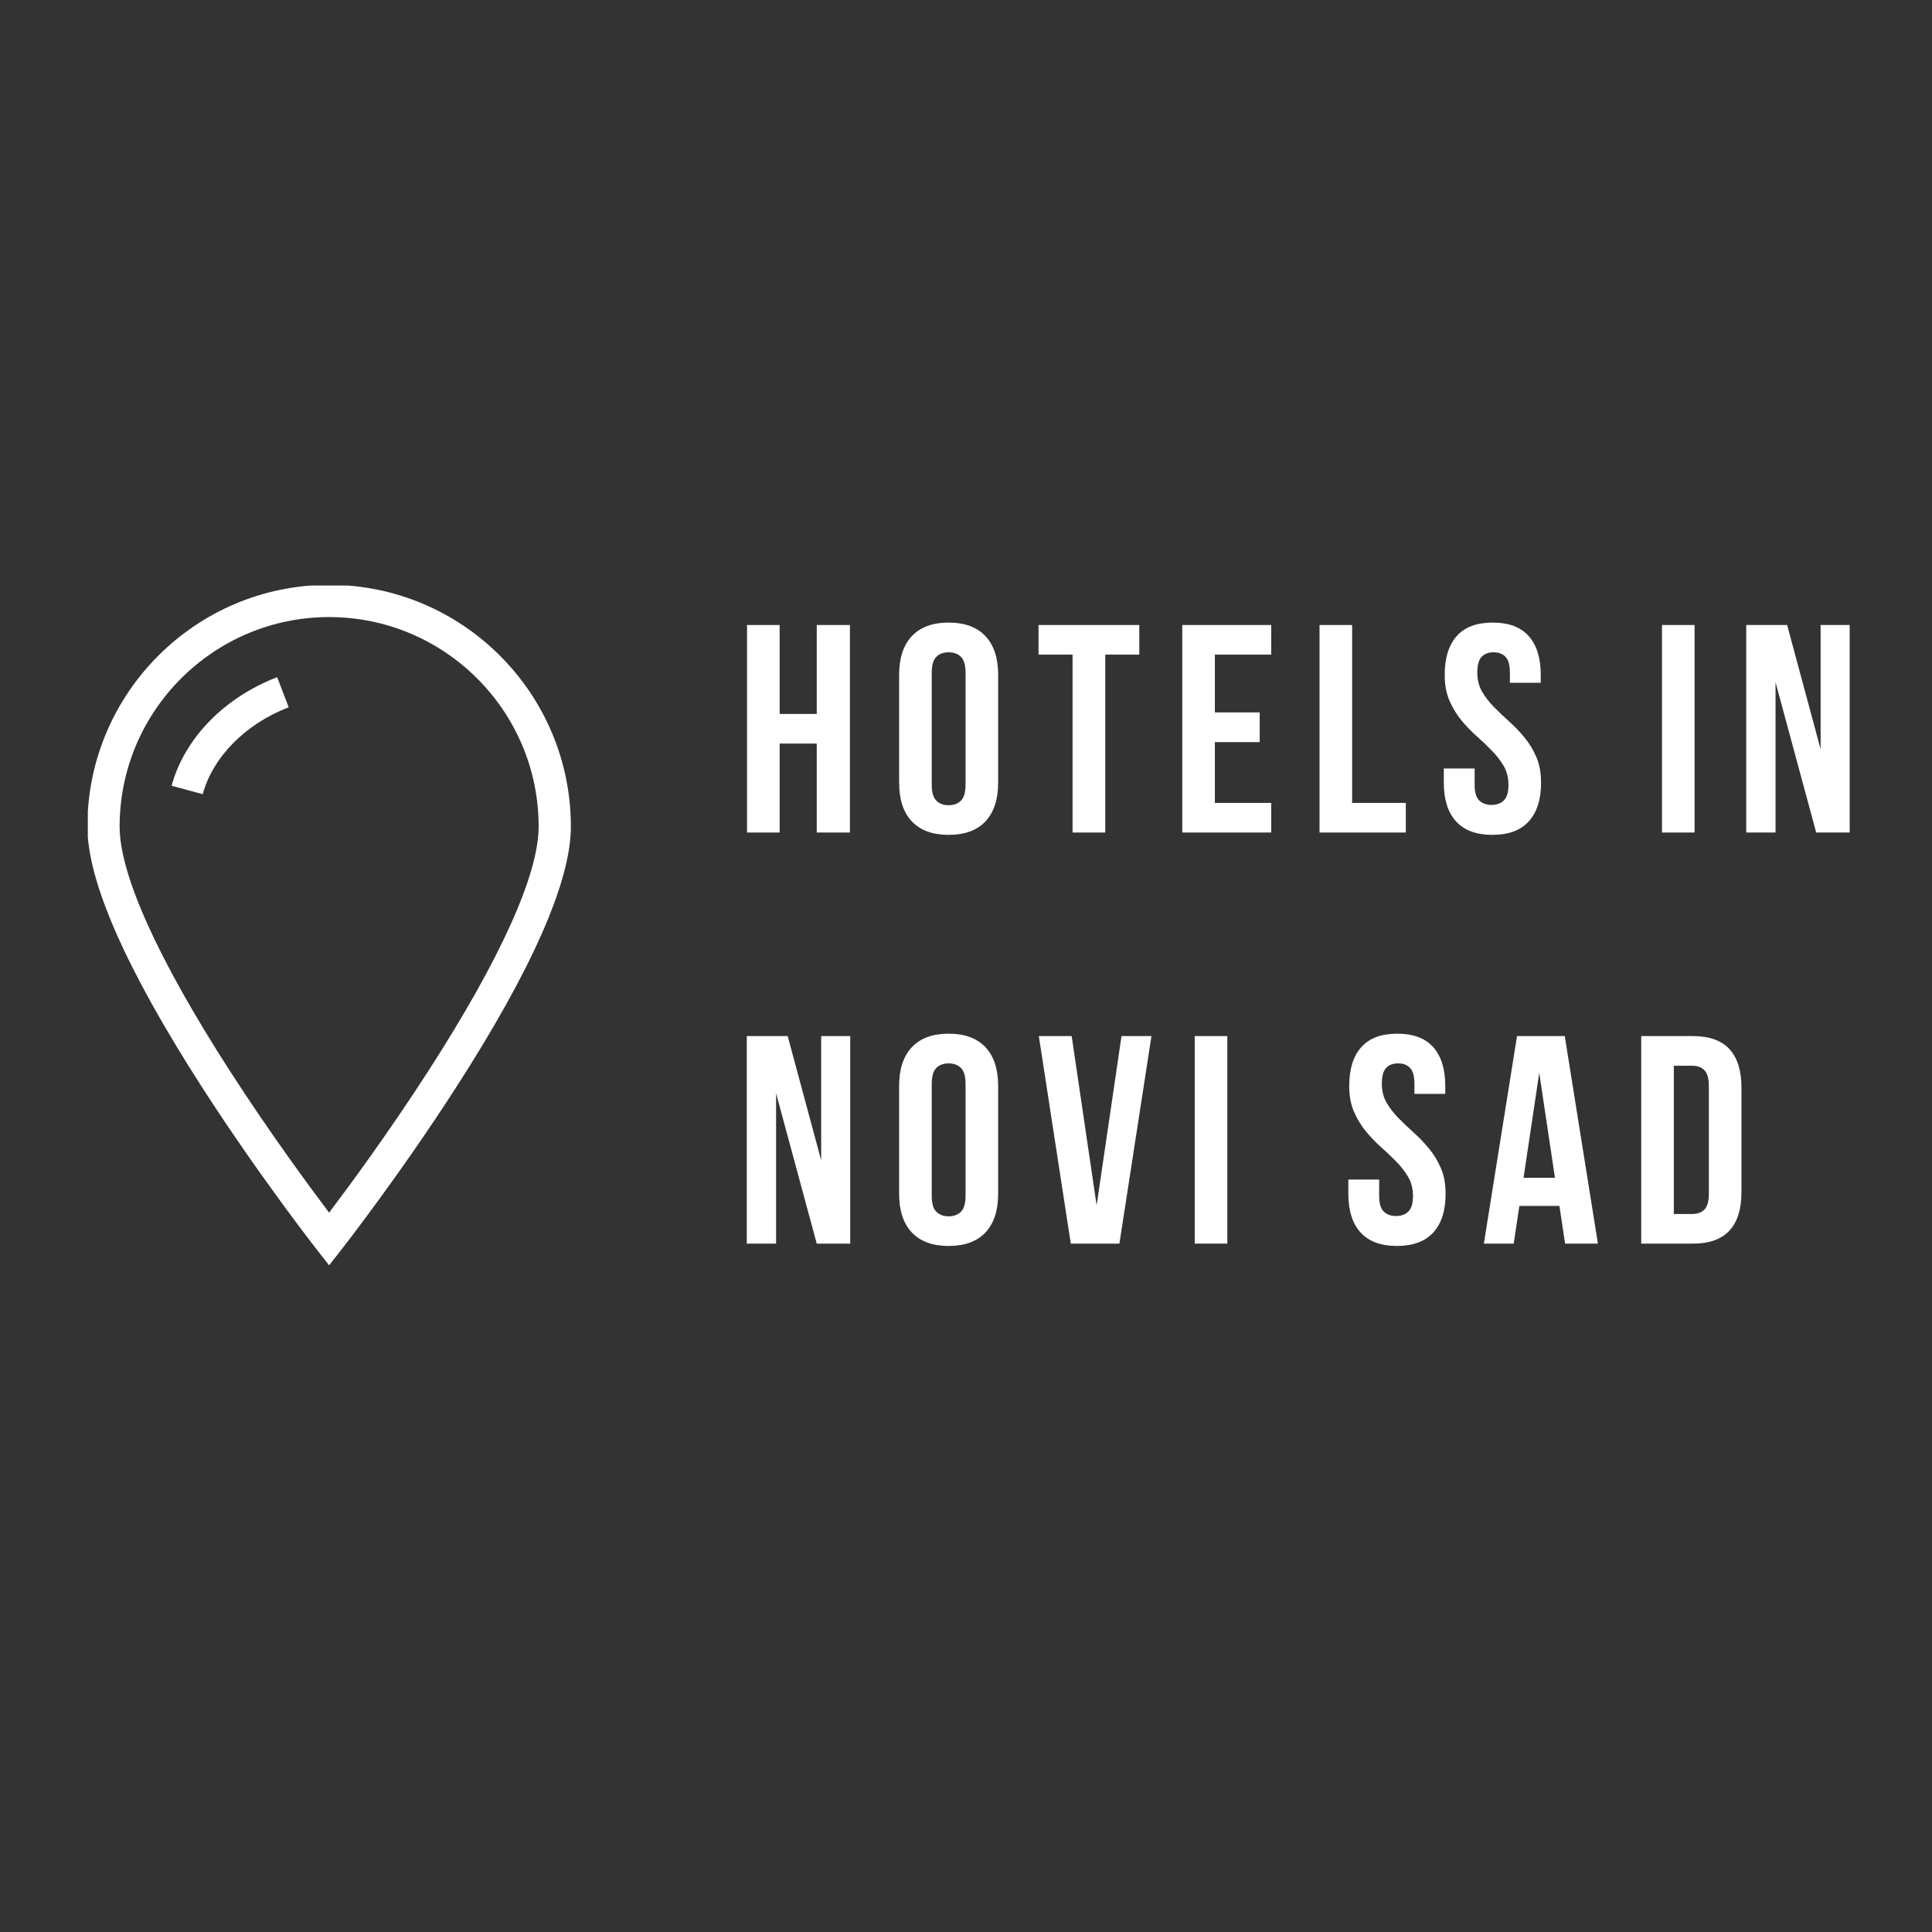 <svg xmlns="http://www.w3.org/2000/svg" xmlns:xlink="http://www.w3.org/1999/xlink" width="500" zoomAndPan="magnify" viewBox="0 0 375 375" height="500" preserveAspectRatio="xMidYMid meet" version="1.0"><rect x="0" y="0" width="375" height="375" fill="#333333" stroke="none"/><defs><g/><clipPath id="ea1c1e238a"><path d="M 17.047 113.652 L 110.797 113.652 L 110.797 245.652 L 17.047 245.652 Z M 17.047 113.652 " clip-rule="nonzero"/></clipPath></defs><g clip-path="url(#ea1c1e238a)"><path fill="#ffffff" d="M 39.355 211.246 C 50.258 228.168 61.309 242.312 61.422 242.453 L 63.883 245.598 L 66.344 242.453 C 66.457 242.312 77.508 228.168 88.41 211.246 C 103.27 188.176 110.805 171.082 110.805 160.441 C 110.805 134.566 89.758 113.516 63.883 113.516 C 38.012 113.516 16.961 134.566 16.961 160.441 C 16.961 171.082 24.496 188.176 39.355 211.246 Z M 63.883 119.773 C 86.309 119.773 104.551 138.016 104.551 160.441 C 104.551 169.723 97.16 186.105 83.176 207.82 C 75.488 219.758 67.719 230.297 63.883 235.375 C 60.051 230.301 52.301 219.789 44.617 207.859 C 30.617 186.125 23.219 169.727 23.219 160.441 C 23.215 138.016 41.461 119.773 63.883 119.773 Z M 63.883 119.773 " fill-opacity="1" fill-rule="nonzero"/></g><path fill="#ffffff" d="M 39.352 154.148 C 41.293 146.938 47.684 140.48 56.035 137.285 L 53.801 131.441 C 48.816 133.348 44.301 136.273 40.734 139.906 C 37.102 143.613 34.535 147.973 33.309 152.52 Z M 39.352 154.148 " fill-opacity="1" fill-rule="nonzero"/><g fill="#ffffff" fill-opacity="1"><g transform="translate(142.701, 161.593)"><g><path d="M 8.625 0 L 2.297 0 L 2.297 -40.281 L 8.625 -40.281 L 8.625 -23.016 L 15.828 -23.016 L 15.828 -40.281 L 22.266 -40.281 L 22.266 0 L 15.828 0 L 15.828 -17.266 L 8.625 -17.266 Z M 8.625 0 "/></g></g></g><g fill="#ffffff" fill-opacity="1"><g transform="translate(172.74, 161.593)"><g><path d="M 8.109 -9.266 C 8.109 -7.805 8.406 -6.781 9 -6.188 C 9.594 -5.594 10.391 -5.297 11.391 -5.297 C 12.391 -5.297 13.188 -5.594 13.781 -6.188 C 14.375 -6.781 14.672 -7.805 14.672 -9.266 L 14.672 -31.016 C 14.672 -32.473 14.375 -33.5 13.781 -34.094 C 13.188 -34.688 12.391 -34.984 11.391 -34.984 C 10.391 -34.984 9.594 -34.688 9 -34.094 C 8.406 -33.5 8.109 -32.473 8.109 -31.016 Z M 1.781 -30.609 C 1.781 -33.867 2.602 -36.375 4.25 -38.125 C 5.906 -39.875 8.285 -40.75 11.391 -40.75 C 14.504 -40.75 16.883 -39.875 18.531 -38.125 C 20.176 -36.375 21 -33.867 21 -30.609 L 21 -9.672 C 21 -6.41 20.176 -3.906 18.531 -2.156 C 16.883 -0.414 14.504 0.453 11.391 0.453 C 8.285 0.453 5.906 -0.414 4.25 -2.156 C 2.602 -3.906 1.781 -6.41 1.781 -9.672 Z M 1.781 -30.609 "/></g></g></g><g fill="#ffffff" fill-opacity="1"><g transform="translate(200.996, 161.593)"><g><path d="M 0.578 -40.281 L 20.141 -40.281 L 20.141 -34.531 L 13.531 -34.531 L 13.531 0 L 7.188 0 L 7.188 -34.531 L 0.578 -34.531 Z M 0.578 -40.281 "/></g></g></g><g fill="#ffffff" fill-opacity="1"><g transform="translate(227.18, 161.593)"><g><path d="M 8.625 -23.312 L 17.328 -23.312 L 17.328 -17.547 L 8.625 -17.547 L 8.625 -5.75 L 19.562 -5.75 L 19.562 0 L 2.297 0 L 2.297 -40.281 L 19.562 -40.281 L 19.562 -34.531 L 8.625 -34.531 Z M 8.625 -23.312 "/></g></g></g><g fill="#ffffff" fill-opacity="1"><g transform="translate(253.824, 161.593)"><g><path d="M 2.297 -40.281 L 8.625 -40.281 L 8.625 -5.75 L 19.047 -5.75 L 19.047 0 L 2.297 0 Z M 2.297 -40.281 "/></g></g></g><g fill="#ffffff" fill-opacity="1"><g transform="translate(278.915, 161.593)"><g><path d="M 1.5 -30.609 C 1.5 -33.867 2.273 -36.375 3.828 -38.125 C 5.379 -39.875 7.707 -40.75 10.812 -40.75 C 13.926 -40.75 16.258 -39.875 17.812 -38.125 C 19.363 -36.375 20.141 -33.867 20.141 -30.609 L 20.141 -29.062 L 14.156 -29.062 L 14.156 -31.016 C 14.156 -32.473 13.875 -33.5 13.312 -34.094 C 12.758 -34.688 11.984 -34.984 10.984 -34.984 C 9.992 -34.984 9.219 -34.688 8.656 -34.094 C 8.102 -33.5 7.828 -32.473 7.828 -31.016 C 7.828 -29.641 8.133 -28.422 8.75 -27.359 C 9.363 -26.305 10.129 -25.312 11.047 -24.375 C 11.973 -23.438 12.961 -22.492 14.016 -21.547 C 15.066 -20.609 16.051 -19.582 16.969 -18.469 C 17.895 -17.352 18.664 -16.086 19.281 -14.672 C 19.895 -13.254 20.203 -11.586 20.203 -9.672 C 20.203 -6.41 19.406 -3.906 17.812 -2.156 C 16.219 -0.414 13.867 0.453 10.766 0.453 C 7.648 0.453 5.297 -0.414 3.703 -2.156 C 2.117 -3.906 1.328 -6.41 1.328 -9.672 L 1.328 -12.438 L 7.312 -12.438 L 7.312 -9.266 C 7.312 -7.805 7.609 -6.789 8.203 -6.219 C 8.797 -5.645 9.594 -5.359 10.594 -5.359 C 11.582 -5.359 12.375 -5.645 12.969 -6.219 C 13.57 -6.789 13.875 -7.805 13.875 -9.266 C 13.875 -10.648 13.566 -11.867 12.953 -12.922 C 12.336 -13.973 11.566 -14.969 10.641 -15.906 C 9.723 -16.852 8.734 -17.797 7.672 -18.734 C 6.617 -19.672 5.633 -20.695 4.719 -21.812 C 3.801 -22.926 3.035 -24.191 2.422 -25.609 C 1.805 -27.023 1.5 -28.691 1.5 -30.609 Z M 1.5 -30.609 "/></g></g></g><g fill="#ffffff" fill-opacity="1"><g transform="translate(305.904, 161.593)"><g/></g></g><g fill="#ffffff" fill-opacity="1"><g transform="translate(320.292, 161.593)"><g><path d="M 2.297 -40.281 L 8.625 -40.281 L 8.625 0 L 2.297 0 Z M 2.297 -40.281 "/></g></g></g><g fill="#ffffff" fill-opacity="1"><g transform="translate(336.693, 161.593)"><g><path d="M 7.938 -29.172 L 7.938 0 L 2.25 0 L 2.25 -40.281 L 10.188 -40.281 L 16.688 -16.172 L 16.688 -40.281 L 22.328 -40.281 L 22.328 0 L 15.828 0 Z M 7.938 -29.172 "/></g></g></g><g fill="#ffffff" fill-opacity="1"><g transform="translate(142.701, 241.386)"><g><path d="M 7.938 -29.172 L 7.938 0 L 2.25 0 L 2.25 -40.281 L 10.188 -40.281 L 16.688 -16.172 L 16.688 -40.281 L 22.328 -40.281 L 22.328 0 L 15.828 0 Z M 7.938 -29.172 "/></g></g></g><g fill="#ffffff" fill-opacity="1"><g transform="translate(172.74, 241.386)"><g><path d="M 8.109 -9.266 C 8.109 -7.805 8.406 -6.781 9 -6.188 C 9.594 -5.594 10.391 -5.297 11.391 -5.297 C 12.391 -5.297 13.188 -5.594 13.781 -6.188 C 14.375 -6.781 14.672 -7.805 14.672 -9.266 L 14.672 -31.016 C 14.672 -32.473 14.375 -33.5 13.781 -34.094 C 13.188 -34.688 12.391 -34.984 11.391 -34.984 C 10.391 -34.984 9.594 -34.688 9 -34.094 C 8.406 -33.5 8.109 -32.473 8.109 -31.016 Z M 1.781 -30.609 C 1.781 -33.867 2.602 -36.375 4.25 -38.125 C 5.906 -39.875 8.285 -40.75 11.391 -40.75 C 14.504 -40.75 16.883 -39.875 18.531 -38.125 C 20.176 -36.375 21 -33.867 21 -30.609 L 21 -9.672 C 21 -6.41 20.176 -3.906 18.531 -2.156 C 16.883 -0.414 14.504 0.453 11.391 0.453 C 8.285 0.453 5.906 -0.414 4.25 -2.156 C 2.602 -3.906 1.781 -6.41 1.781 -9.672 Z M 1.781 -30.609 "/></g></g></g><g fill="#ffffff" fill-opacity="1"><g transform="translate(200.996, 241.386)"><g><path d="M 11.859 -7.422 L 16.688 -40.281 L 22.5 -40.281 L 16.281 0 L 6.844 0 L 0.641 -40.281 L 7.016 -40.281 Z M 11.859 -7.422 "/></g></g></g><g fill="#ffffff" fill-opacity="1"><g transform="translate(229.597, 241.386)"><g><path d="M 2.297 -40.281 L 8.625 -40.281 L 8.625 0 L 2.297 0 Z M 2.297 -40.281 "/></g></g></g><g fill="#ffffff" fill-opacity="1"><g transform="translate(260.385, 241.386)"><g><path d="M 1.5 -30.609 C 1.5 -33.867 2.273 -36.375 3.828 -38.125 C 5.379 -39.875 7.707 -40.75 10.812 -40.75 C 13.926 -40.75 16.258 -39.875 17.812 -38.125 C 19.363 -36.375 20.141 -33.867 20.141 -30.609 L 20.141 -29.062 L 14.156 -29.062 L 14.156 -31.016 C 14.156 -32.473 13.875 -33.5 13.312 -34.094 C 12.758 -34.688 11.984 -34.984 10.984 -34.984 C 9.992 -34.984 9.219 -34.688 8.656 -34.094 C 8.102 -33.5 7.828 -32.473 7.828 -31.016 C 7.828 -29.641 8.133 -28.422 8.75 -27.359 C 9.363 -26.305 10.129 -25.312 11.047 -24.375 C 11.973 -23.438 12.961 -22.492 14.016 -21.547 C 15.066 -20.609 16.051 -19.582 16.969 -18.469 C 17.895 -17.352 18.664 -16.086 19.281 -14.672 C 19.895 -13.254 20.203 -11.586 20.203 -9.672 C 20.203 -6.41 19.406 -3.906 17.812 -2.156 C 16.219 -0.414 13.867 0.453 10.766 0.453 C 7.648 0.453 5.297 -0.414 3.703 -2.156 C 2.117 -3.906 1.328 -6.41 1.328 -9.672 L 1.328 -12.438 L 7.312 -12.438 L 7.312 -9.266 C 7.312 -7.805 7.609 -6.789 8.203 -6.219 C 8.797 -5.645 9.594 -5.359 10.594 -5.359 C 11.582 -5.359 12.375 -5.645 12.969 -6.219 C 13.57 -6.789 13.875 -7.805 13.875 -9.266 C 13.875 -10.648 13.566 -11.867 12.953 -12.922 C 12.336 -13.973 11.566 -14.969 10.641 -15.906 C 9.723 -16.852 8.734 -17.797 7.672 -18.734 C 6.617 -19.672 5.633 -20.695 4.719 -21.812 C 3.801 -22.926 3.035 -24.191 2.422 -25.609 C 1.805 -27.023 1.5 -28.691 1.5 -30.609 Z M 1.5 -30.609 "/></g></g></g><g fill="#ffffff" fill-opacity="1"><g transform="translate(287.375, 241.386)"><g><path d="M 22.781 0 L 16.406 0 L 15.312 -7.312 L 7.531 -7.312 L 6.438 0 L 0.641 0 L 7.078 -40.281 L 16.344 -40.281 Z M 8.344 -12.781 L 14.438 -12.781 L 11.391 -33.141 Z M 8.344 -12.781 "/></g></g></g><g fill="#ffffff" fill-opacity="1"><g transform="translate(316.264, 241.386)"><g><path d="M 2.297 -40.281 L 12.312 -40.281 C 15.5 -40.281 17.867 -39.438 19.422 -37.75 C 20.973 -36.062 21.75 -33.586 21.75 -30.328 L 21.75 -9.953 C 21.75 -6.691 20.973 -4.219 19.422 -2.531 C 17.867 -0.844 15.5 0 12.312 0 L 2.297 0 Z M 8.625 -34.531 L 8.625 -5.75 L 12.203 -5.75 C 13.203 -5.75 13.988 -6.035 14.562 -6.609 C 15.133 -7.191 15.422 -8.211 15.422 -9.672 L 15.422 -30.609 C 15.422 -32.066 15.133 -33.082 14.562 -33.656 C 13.988 -34.238 13.203 -34.531 12.203 -34.531 Z M 8.625 -34.531 "/></g></g></g></svg>